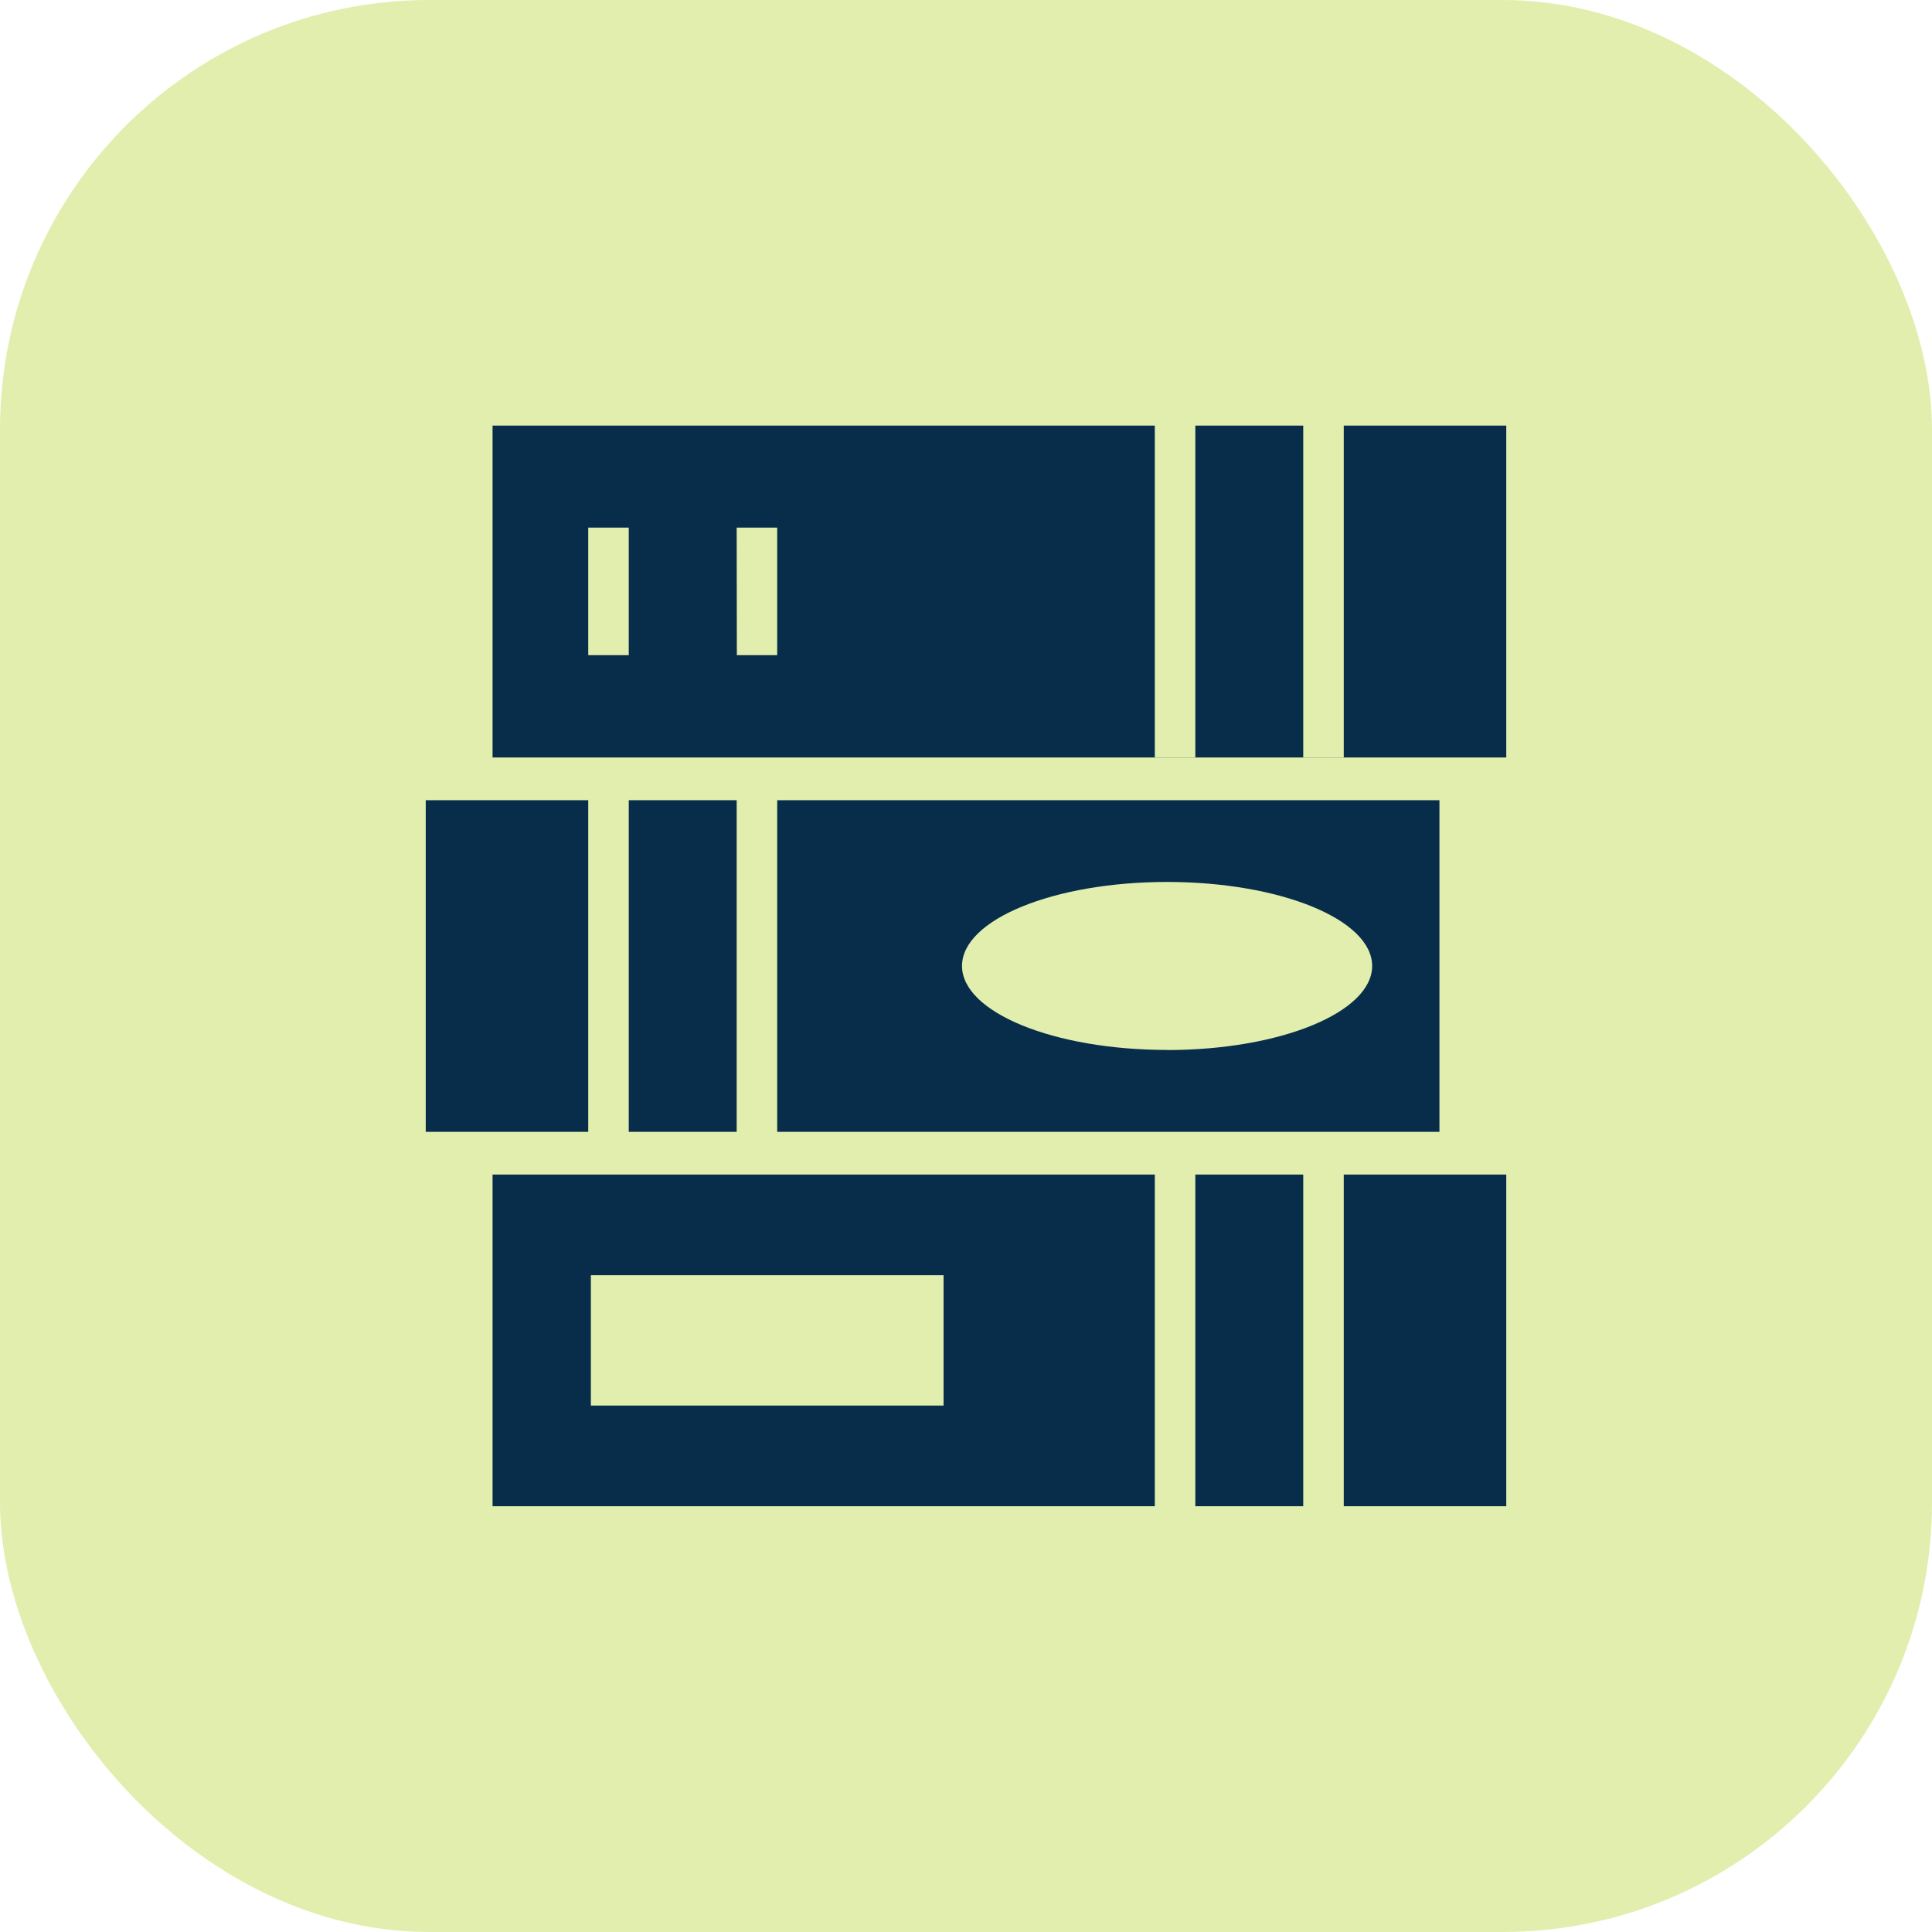 <svg xmlns="http://www.w3.org/2000/svg" width="36" height="36" viewBox="0 0 36 36">
  <g id="Group_6061" data-name="Group 6061" transform="translate(-992 -3116)">
    <rect id="Rectangle_2475" data-name="Rectangle 2475" width="36" height="36" rx="8" transform="translate(992 3116)" fill="#bad53c" opacity="0.412"/>
    <g id="reading-material" transform="translate(989.933 3113.931)">
      <path id="Path_5814" data-name="Path 5814" d="M30.809,71.619h-.755V65.438H28.043v6.181h-.755V65.438H14.948v6.181H33.837V65.438H30.809Zm-7.457-1.876H16.78V67.314h6.572Z" transform="translate(-3.703 -41.483)" fill="#072d4b"/>
      <path id="Path_5815" data-name="Path 5815" d="M28.889,37.721H10V43.9H28.889ZM13.783,43.9h-.755V37.721h.755Zm2.766,0h-.755V37.721h.755Zm7.265-1.526c-2.11,0-3.821-.7-3.821-1.565s1.711-1.565,3.821-1.565,3.821.7,3.821,1.565S25.924,42.376,23.813,42.376Z" transform="translate(0 -20.741)" fill="#072d4b"/>
      <path id="Path_5816" data-name="Path 5816" d="M14.948,16.184H33.837V10H14.948ZM30.054,10h.755v6.181h-.755Zm-2.766,0h.755v6.181h-.755Zm-7.791,1.9h.755v2.377H19.5Zm-2.766,0h.755v2.377h-.755Z" transform="translate(-3.703)" fill="#072d4b"/>
    </g>
  </g>
</svg>

